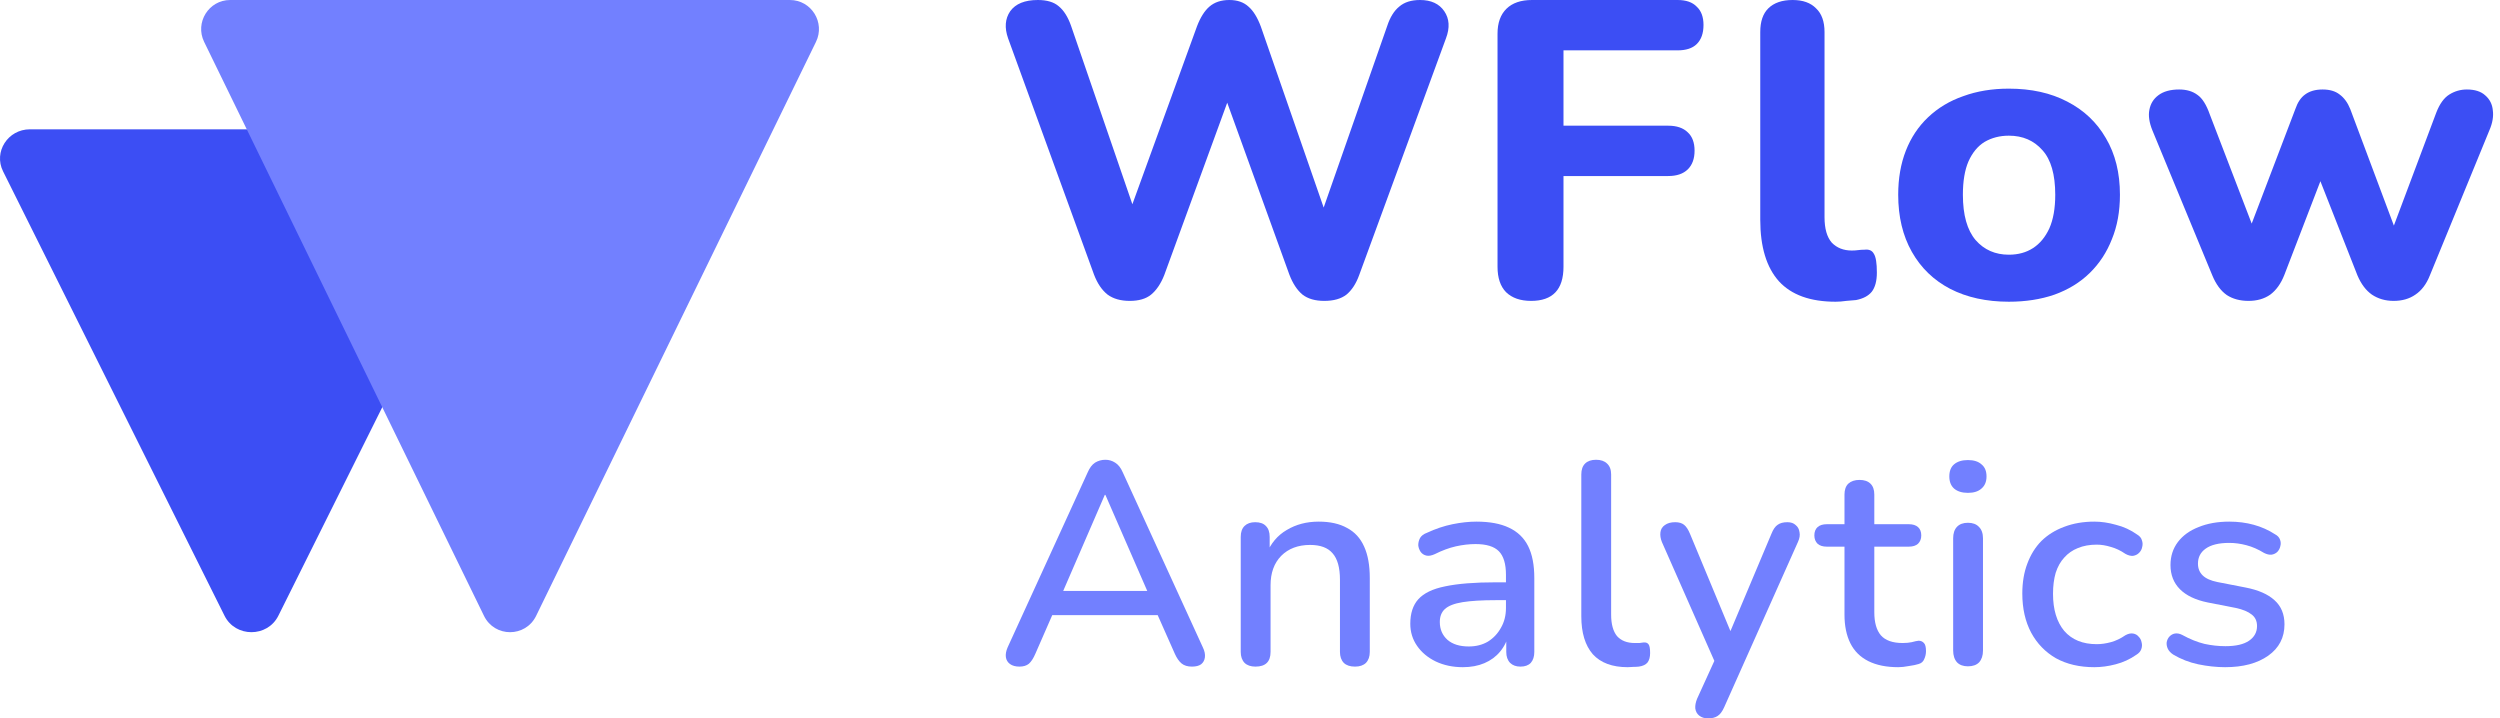 <?xml version="1.0" encoding="UTF-8"?> <svg xmlns="http://www.w3.org/2000/svg" width="174" height="50" viewBox="0 0 174 50" fill="none"> <path d="M19.373 42.856C18.613 44.381 16.387 44.381 15.627 42.856L0.212 11.923C-0.461 10.572 0.547 9 2.085 9L32.915 9C34.453 9 35.461 10.572 34.788 11.923L19.373 42.856Z" fill="#3C4EF4"></path> <path d="M37.314 42.864C36.575 44.379 34.425 44.379 33.686 42.864L14.208 2.915C13.552 1.57 14.528 4.98193e-07 16.021 6.14792e-07L54.978 3.65684e-06C56.472 3.77344e-06 57.448 1.57 56.792 2.915L37.314 42.864Z" fill="#7280FF"></path> <path d="M78.633 20.942C78.001 20.942 77.488 20.797 77.093 20.508C76.698 20.199 76.382 19.735 76.145 19.117L70.162 2.665C69.905 1.931 69.954 1.303 70.31 0.782C70.685 0.261 71.327 0 72.235 0C72.867 0 73.351 0.145 73.686 0.434C74.042 0.724 74.328 1.178 74.545 1.796L79.433 16.018H78.159L83.313 1.825C83.55 1.207 83.837 0.753 84.172 0.463C84.528 0.154 84.992 0 85.564 0C86.117 0 86.562 0.154 86.897 0.463C87.233 0.753 87.519 1.217 87.756 1.854L92.673 16.018H91.578L96.554 1.796C96.751 1.197 97.028 0.753 97.383 0.463C97.739 0.154 98.222 0 98.835 0C99.605 0 100.168 0.261 100.523 0.782C100.878 1.303 100.918 1.931 100.641 2.665L94.599 19.146C94.382 19.745 94.085 20.199 93.71 20.508C93.335 20.797 92.822 20.942 92.17 20.942C91.538 20.942 91.034 20.797 90.659 20.508C90.284 20.199 89.978 19.735 89.741 19.117L85.061 6.17H85.772L81.032 19.146C80.795 19.745 80.489 20.199 80.114 20.508C79.759 20.797 79.265 20.942 78.633 20.942Z" fill="#3C4EF4"></path> <path d="M106.568 20.942C105.817 20.942 105.235 20.739 104.82 20.334C104.425 19.928 104.228 19.339 104.228 18.567V2.346C104.228 1.593 104.435 1.014 104.85 0.608C105.264 0.203 105.857 0 106.627 0H116.757C117.35 0 117.794 0.154 118.09 0.463C118.406 0.753 118.564 1.178 118.564 1.738C118.564 2.317 118.406 2.761 118.09 3.07C117.794 3.36 117.35 3.505 116.757 3.505H108.819V8.748H116.106C116.698 8.748 117.152 8.902 117.468 9.211C117.784 9.501 117.942 9.926 117.942 10.486C117.942 11.046 117.784 11.48 117.468 11.789C117.152 12.098 116.698 12.252 116.106 12.252H108.819V18.567C108.819 20.15 108.068 20.942 106.568 20.942Z" fill="#3C4EF4"></path> <path d="M127.757 21C126 21 124.686 20.527 123.817 19.581C122.949 18.615 122.514 17.186 122.514 15.294V2.23C122.514 1.497 122.702 0.946 123.077 0.579C123.472 0.193 124.035 0 124.765 0C125.476 0 126.019 0.193 126.395 0.579C126.789 0.946 126.987 1.497 126.987 2.23V15.12C126.987 15.912 127.155 16.501 127.49 16.887C127.846 17.254 128.31 17.437 128.883 17.437C129.041 17.437 129.189 17.428 129.327 17.408C129.465 17.389 129.613 17.379 129.771 17.379C130.087 17.341 130.304 17.437 130.423 17.669C130.561 17.881 130.63 18.316 130.63 18.972C130.63 19.552 130.512 19.996 130.275 20.305C130.038 20.595 129.673 20.788 129.179 20.884C128.981 20.903 128.754 20.923 128.498 20.942C128.241 20.981 127.994 21 127.757 21Z" fill="#3C4EF4"></path> <path d="M139.817 21C138.256 21 136.894 20.701 135.729 20.102C134.583 19.503 133.695 18.644 133.063 17.524C132.431 16.404 132.115 15.081 132.115 13.556C132.115 12.417 132.293 11.393 132.648 10.486C133.004 9.578 133.517 8.806 134.189 8.168C134.88 7.512 135.699 7.019 136.647 6.691C137.595 6.343 138.651 6.17 139.817 6.17C141.377 6.17 142.729 6.469 143.875 7.068C145.04 7.666 145.938 8.516 146.57 9.617C147.222 10.717 147.548 12.03 147.548 13.556C147.548 14.714 147.36 15.748 146.985 16.655C146.629 17.563 146.116 18.345 145.445 19.001C144.773 19.658 143.954 20.16 142.986 20.508C142.038 20.836 140.982 21 139.817 21ZM139.817 17.727C140.468 17.727 141.031 17.572 141.505 17.263C141.979 16.954 142.354 16.501 142.631 15.902C142.907 15.284 143.045 14.502 143.045 13.556C143.045 12.146 142.749 11.113 142.157 10.457C141.564 9.781 140.784 9.443 139.817 9.443C139.185 9.443 138.622 9.588 138.128 9.877C137.654 10.167 137.279 10.621 137.003 11.239C136.746 11.837 136.617 12.61 136.617 13.556C136.617 14.966 136.914 16.018 137.506 16.713C138.099 17.389 138.869 17.727 139.817 17.727Z" fill="#3C4EF4"></path> <path d="M156.498 20.942C155.905 20.942 155.402 20.807 154.987 20.537C154.572 20.247 154.236 19.793 153.98 19.175L149.803 9.066C149.586 8.526 149.517 8.052 149.596 7.647C149.675 7.222 149.882 6.884 150.218 6.633C150.573 6.363 151.057 6.228 151.669 6.228C152.183 6.228 152.607 6.353 152.943 6.604C153.279 6.836 153.565 7.29 153.802 7.966L157.06 16.452H156.379L159.756 7.589C159.914 7.126 160.141 6.788 160.437 6.575C160.753 6.343 161.158 6.228 161.652 6.228C162.145 6.228 162.54 6.343 162.836 6.575C163.152 6.807 163.399 7.145 163.577 7.589L166.895 16.452H166.332L169.56 7.85C169.797 7.232 170.103 6.807 170.479 6.575C170.854 6.343 171.259 6.228 171.693 6.228C172.246 6.228 172.671 6.363 172.967 6.633C173.283 6.903 173.461 7.251 173.5 7.676C173.559 8.101 173.48 8.564 173.263 9.066L169.116 19.175C168.879 19.774 168.543 20.218 168.109 20.508C167.694 20.797 167.191 20.942 166.598 20.942C166.026 20.942 165.522 20.797 165.088 20.508C164.673 20.218 164.337 19.774 164.081 19.175L160.526 10.138H162.451L158.986 19.146C158.749 19.745 158.423 20.199 158.008 20.508C157.594 20.797 157.09 20.942 156.498 20.942Z" fill="#3C4EF4"></path> <path d="M70.954 46.396C70.68 46.396 70.46 46.336 70.296 46.216C70.132 46.096 70.036 45.935 70.008 45.735C69.981 45.535 70.022 45.308 70.132 45.054L75.701 32.881C75.838 32.561 76.01 32.334 76.215 32.2C76.435 32.067 76.674 32 76.935 32C77.181 32 77.407 32.067 77.613 32.2C77.832 32.334 78.01 32.561 78.147 32.881L83.717 45.054C83.841 45.308 83.889 45.542 83.861 45.755C83.834 45.956 83.745 46.116 83.594 46.236C83.443 46.343 83.231 46.396 82.957 46.396C82.655 46.396 82.416 46.323 82.237 46.176C82.059 46.029 81.902 45.802 81.765 45.495L80.326 42.251L81.292 42.812H72.536L73.482 42.251L72.064 45.495C71.927 45.815 71.776 46.049 71.611 46.196C71.447 46.329 71.228 46.396 70.954 46.396ZM76.894 34.443L73.79 41.611L73.276 41.13H80.532L80.059 41.611L76.935 34.443H76.894Z" fill="#7280FF"></path> <path d="M87.383 46.396C87.054 46.396 86.8 46.309 86.622 46.136C86.444 45.949 86.355 45.695 86.355 45.375V37.366C86.355 37.032 86.444 36.779 86.622 36.605C86.8 36.432 87.047 36.345 87.362 36.345C87.691 36.345 87.938 36.432 88.102 36.605C88.28 36.779 88.369 37.032 88.369 37.366V38.928L88.143 38.567C88.445 37.82 88.917 37.259 89.561 36.885C90.205 36.498 90.945 36.305 91.781 36.305C92.576 36.305 93.233 36.452 93.754 36.745C94.288 37.026 94.686 37.459 94.946 38.047C95.207 38.621 95.337 39.348 95.337 40.229V45.375C95.337 45.695 95.248 45.949 95.07 46.136C94.891 46.309 94.638 46.396 94.309 46.396C93.966 46.396 93.706 46.309 93.528 46.136C93.35 45.949 93.261 45.695 93.261 45.375V40.349C93.261 39.508 93.09 38.894 92.747 38.507C92.418 38.12 91.897 37.927 91.185 37.927C90.349 37.927 89.678 38.18 89.171 38.687C88.677 39.195 88.431 39.875 88.431 40.73V45.375C88.431 46.056 88.081 46.396 87.383 46.396Z" fill="#7280FF"></path> <path d="M101.815 46.436C101.116 46.436 100.485 46.303 99.924 46.036C99.376 45.769 98.944 45.408 98.629 44.954C98.314 44.501 98.156 43.987 98.156 43.413C98.156 42.692 98.341 42.125 98.711 41.711C99.095 41.284 99.718 40.983 100.581 40.81C101.458 40.623 102.637 40.529 104.117 40.529H105.083V41.771H104.137C103.151 41.771 102.37 41.818 101.794 41.911C101.219 42.004 100.807 42.165 100.561 42.392C100.328 42.605 100.211 42.906 100.211 43.292C100.211 43.8 100.39 44.214 100.746 44.534C101.102 44.841 101.595 44.994 102.226 44.994C102.733 44.994 103.178 44.881 103.562 44.654C103.945 44.414 104.247 44.093 104.466 43.693C104.699 43.292 104.815 42.832 104.815 42.312V40.009C104.815 39.248 104.651 38.701 104.322 38.367C103.993 38.033 103.452 37.867 102.698 37.867C102.26 37.867 101.801 37.92 101.321 38.027C100.855 38.133 100.369 38.314 99.862 38.567C99.629 38.674 99.43 38.708 99.266 38.667C99.102 38.627 98.971 38.541 98.875 38.407C98.779 38.26 98.725 38.107 98.711 37.947C98.711 37.773 98.752 37.606 98.834 37.446C98.93 37.286 99.088 37.166 99.307 37.086C99.91 36.805 100.506 36.605 101.095 36.485C101.684 36.365 102.239 36.305 102.76 36.305C103.678 36.305 104.432 36.445 105.021 36.725C105.624 37.006 106.069 37.433 106.357 38.007C106.645 38.581 106.788 39.322 106.788 40.229V45.375C106.788 45.695 106.706 45.949 106.542 46.136C106.377 46.309 106.138 46.396 105.822 46.396C105.521 46.396 105.281 46.309 105.103 46.136C104.925 45.949 104.836 45.695 104.836 45.375V44.073H105.021C104.911 44.567 104.706 44.994 104.404 45.355C104.117 45.702 103.753 45.969 103.315 46.156C102.876 46.343 102.376 46.436 101.815 46.436Z" fill="#7280FF"></path> <path d="M113.286 46.436C112.217 46.436 111.408 46.136 110.86 45.535C110.326 44.921 110.059 44.04 110.059 42.892V33.021C110.059 32.687 110.148 32.434 110.326 32.26C110.504 32.087 110.758 32 111.086 32C111.415 32 111.669 32.087 111.847 32.26C112.039 32.434 112.135 32.687 112.135 33.021V42.772C112.135 43.439 112.272 43.94 112.546 44.274C112.833 44.594 113.244 44.754 113.779 44.754C113.902 44.754 114.012 44.754 114.108 44.754C114.204 44.741 114.3 44.727 114.395 44.714C114.56 44.701 114.676 44.748 114.745 44.854C114.813 44.948 114.848 45.148 114.848 45.455C114.848 45.735 114.786 45.956 114.663 46.116C114.539 46.263 114.341 46.356 114.067 46.396C113.943 46.409 113.813 46.416 113.676 46.416C113.539 46.429 113.409 46.436 113.286 46.436Z" fill="#7280FF"></path> <path d="M118.875 50C118.628 50 118.423 49.933 118.258 49.8C118.108 49.68 118.019 49.513 117.991 49.299C117.978 49.099 118.019 48.879 118.115 48.639L119.512 45.575V46.436L115.669 37.726C115.573 37.486 115.538 37.259 115.566 37.046C115.593 36.832 115.696 36.665 115.874 36.545C116.052 36.412 116.292 36.345 116.594 36.345C116.854 36.345 117.059 36.405 117.21 36.525C117.361 36.645 117.498 36.852 117.621 37.146L120.725 44.614H120.149L123.294 37.146C123.417 36.839 123.561 36.632 123.726 36.525C123.89 36.405 124.116 36.345 124.404 36.345C124.65 36.345 124.842 36.412 124.979 36.545C125.13 36.665 125.219 36.832 125.247 37.046C125.288 37.246 125.253 37.466 125.144 37.706L120.005 49.219C119.868 49.526 119.711 49.733 119.533 49.84C119.368 49.947 119.149 50 118.875 50Z" fill="#7280FF"></path> <path d="M132.117 46.436C131.294 46.436 130.602 46.296 130.041 46.016C129.479 45.735 129.061 45.322 128.787 44.774C128.513 44.227 128.376 43.559 128.376 42.772V38.047H127.143C126.869 38.047 126.656 37.98 126.505 37.846C126.355 37.7 126.279 37.506 126.279 37.266C126.279 37.012 126.355 36.819 126.505 36.685C126.656 36.552 126.869 36.485 127.143 36.485H128.376V34.423C128.376 34.089 128.465 33.835 128.643 33.662C128.835 33.488 129.095 33.402 129.424 33.402C129.753 33.402 130.006 33.488 130.184 33.662C130.363 33.835 130.452 34.089 130.452 34.423V36.485H132.856C133.13 36.485 133.343 36.552 133.494 36.685C133.644 36.819 133.72 37.012 133.72 37.266C133.72 37.506 133.644 37.7 133.494 37.846C133.343 37.98 133.13 38.047 132.856 38.047H130.452V42.612C130.452 43.319 130.602 43.853 130.904 44.214C131.219 44.574 131.726 44.754 132.425 44.754C132.671 44.754 132.884 44.734 133.062 44.694C133.254 44.641 133.411 44.607 133.535 44.594C133.685 44.594 133.809 44.647 133.905 44.754C134.001 44.848 134.049 45.035 134.049 45.315C134.049 45.515 134.007 45.702 133.925 45.875C133.857 46.049 133.727 46.162 133.535 46.216C133.37 46.269 133.144 46.316 132.856 46.356C132.582 46.409 132.336 46.436 132.117 46.436Z" fill="#7280FF"></path> <path d="M136.968 46.376C136.639 46.376 136.385 46.282 136.207 46.096C136.029 45.895 135.94 45.622 135.94 45.275V37.466C135.94 37.119 136.029 36.852 136.207 36.665C136.385 36.478 136.639 36.385 136.968 36.385C137.296 36.385 137.55 36.478 137.728 36.665C137.92 36.852 138.016 37.119 138.016 37.466V45.275C138.016 45.622 137.927 45.895 137.749 46.096C137.57 46.282 137.31 46.376 136.968 46.376ZM136.968 34.303C136.557 34.303 136.235 34.202 136.002 34.002C135.782 33.802 135.673 33.522 135.673 33.161C135.673 32.788 135.782 32.507 136.002 32.32C136.235 32.12 136.557 32.02 136.968 32.02C137.379 32.02 137.694 32.12 137.913 32.32C138.146 32.507 138.262 32.788 138.262 33.161C138.262 33.522 138.146 33.802 137.913 34.002C137.694 34.202 137.379 34.303 136.968 34.303Z" fill="#7280FF"></path> <path d="M145.768 46.436C144.74 46.436 143.849 46.229 143.096 45.815C142.356 45.388 141.78 44.794 141.369 44.033C140.958 43.259 140.753 42.352 140.753 41.31C140.753 40.536 140.869 39.842 141.102 39.228C141.335 38.601 141.664 38.073 142.089 37.646C142.527 37.219 143.055 36.892 143.671 36.665C144.302 36.425 145 36.305 145.768 36.305C146.247 36.305 146.748 36.378 147.268 36.525C147.803 36.658 148.296 36.885 148.748 37.206C148.926 37.313 149.036 37.446 149.077 37.606C149.132 37.753 149.139 37.907 149.097 38.067C149.07 38.227 148.995 38.367 148.871 38.487C148.762 38.594 148.625 38.661 148.46 38.687C148.296 38.701 148.118 38.654 147.926 38.547C147.597 38.32 147.261 38.16 146.919 38.067C146.576 37.96 146.247 37.907 145.932 37.907C145.439 37.907 145 37.987 144.617 38.147C144.247 38.294 143.932 38.514 143.671 38.808C143.411 39.088 143.212 39.442 143.075 39.869C142.952 40.296 142.89 40.783 142.89 41.33C142.89 42.425 143.151 43.286 143.671 43.913C144.206 44.527 144.959 44.834 145.932 44.834C146.247 44.834 146.576 44.788 146.919 44.694C147.261 44.601 147.597 44.441 147.926 44.214C148.118 44.107 148.296 44.067 148.46 44.093C148.625 44.12 148.755 44.194 148.851 44.314C148.96 44.42 149.029 44.554 149.056 44.714C149.097 44.861 149.091 45.014 149.036 45.175C148.981 45.335 148.865 45.468 148.686 45.575C148.248 45.882 147.768 46.102 147.248 46.236C146.741 46.369 146.247 46.436 145.768 46.436Z" fill="#7280FF"></path> <path d="M154.869 46.436C154.266 46.436 153.642 46.369 152.998 46.236C152.368 46.102 151.786 45.875 151.251 45.555C151.073 45.435 150.95 45.301 150.881 45.155C150.813 45.008 150.786 44.861 150.799 44.714C150.827 44.554 150.888 44.42 150.984 44.314C151.094 44.194 151.224 44.12 151.375 44.093C151.539 44.067 151.71 44.1 151.889 44.194C152.423 44.487 152.937 44.694 153.43 44.814C153.923 44.921 154.41 44.974 154.889 44.974C155.616 44.974 156.164 44.848 156.534 44.594C156.904 44.34 157.089 44 157.089 43.573C157.089 43.226 156.965 42.959 156.719 42.772C156.472 42.572 156.102 42.418 155.609 42.312L153.656 41.931C152.807 41.758 152.163 41.45 151.724 41.01C151.286 40.569 151.066 40.009 151.066 39.328C151.066 38.714 151.238 38.18 151.58 37.726C151.923 37.273 152.402 36.925 153.019 36.685C153.636 36.432 154.348 36.305 155.157 36.305C155.759 36.305 156.328 36.378 156.862 36.525C157.397 36.672 157.89 36.892 158.342 37.186C158.52 37.279 158.637 37.406 158.692 37.566C158.747 37.713 158.753 37.86 158.712 38.007C158.685 38.154 158.616 38.287 158.507 38.407C158.397 38.514 158.26 38.581 158.096 38.607C157.945 38.621 157.774 38.581 157.582 38.487C157.171 38.234 156.76 38.053 156.349 37.947C155.951 37.84 155.554 37.786 155.157 37.786C154.43 37.786 153.882 37.92 153.512 38.187C153.156 38.441 152.978 38.788 152.978 39.228C152.978 39.562 153.087 39.835 153.307 40.049C153.526 40.263 153.869 40.416 154.334 40.51L156.287 40.89C157.178 41.063 157.849 41.357 158.301 41.771C158.767 42.185 159 42.745 159 43.453C159 44.374 158.623 45.101 157.87 45.635C157.116 46.169 156.116 46.436 154.869 46.436Z" fill="#7280FF"></path> </svg> 